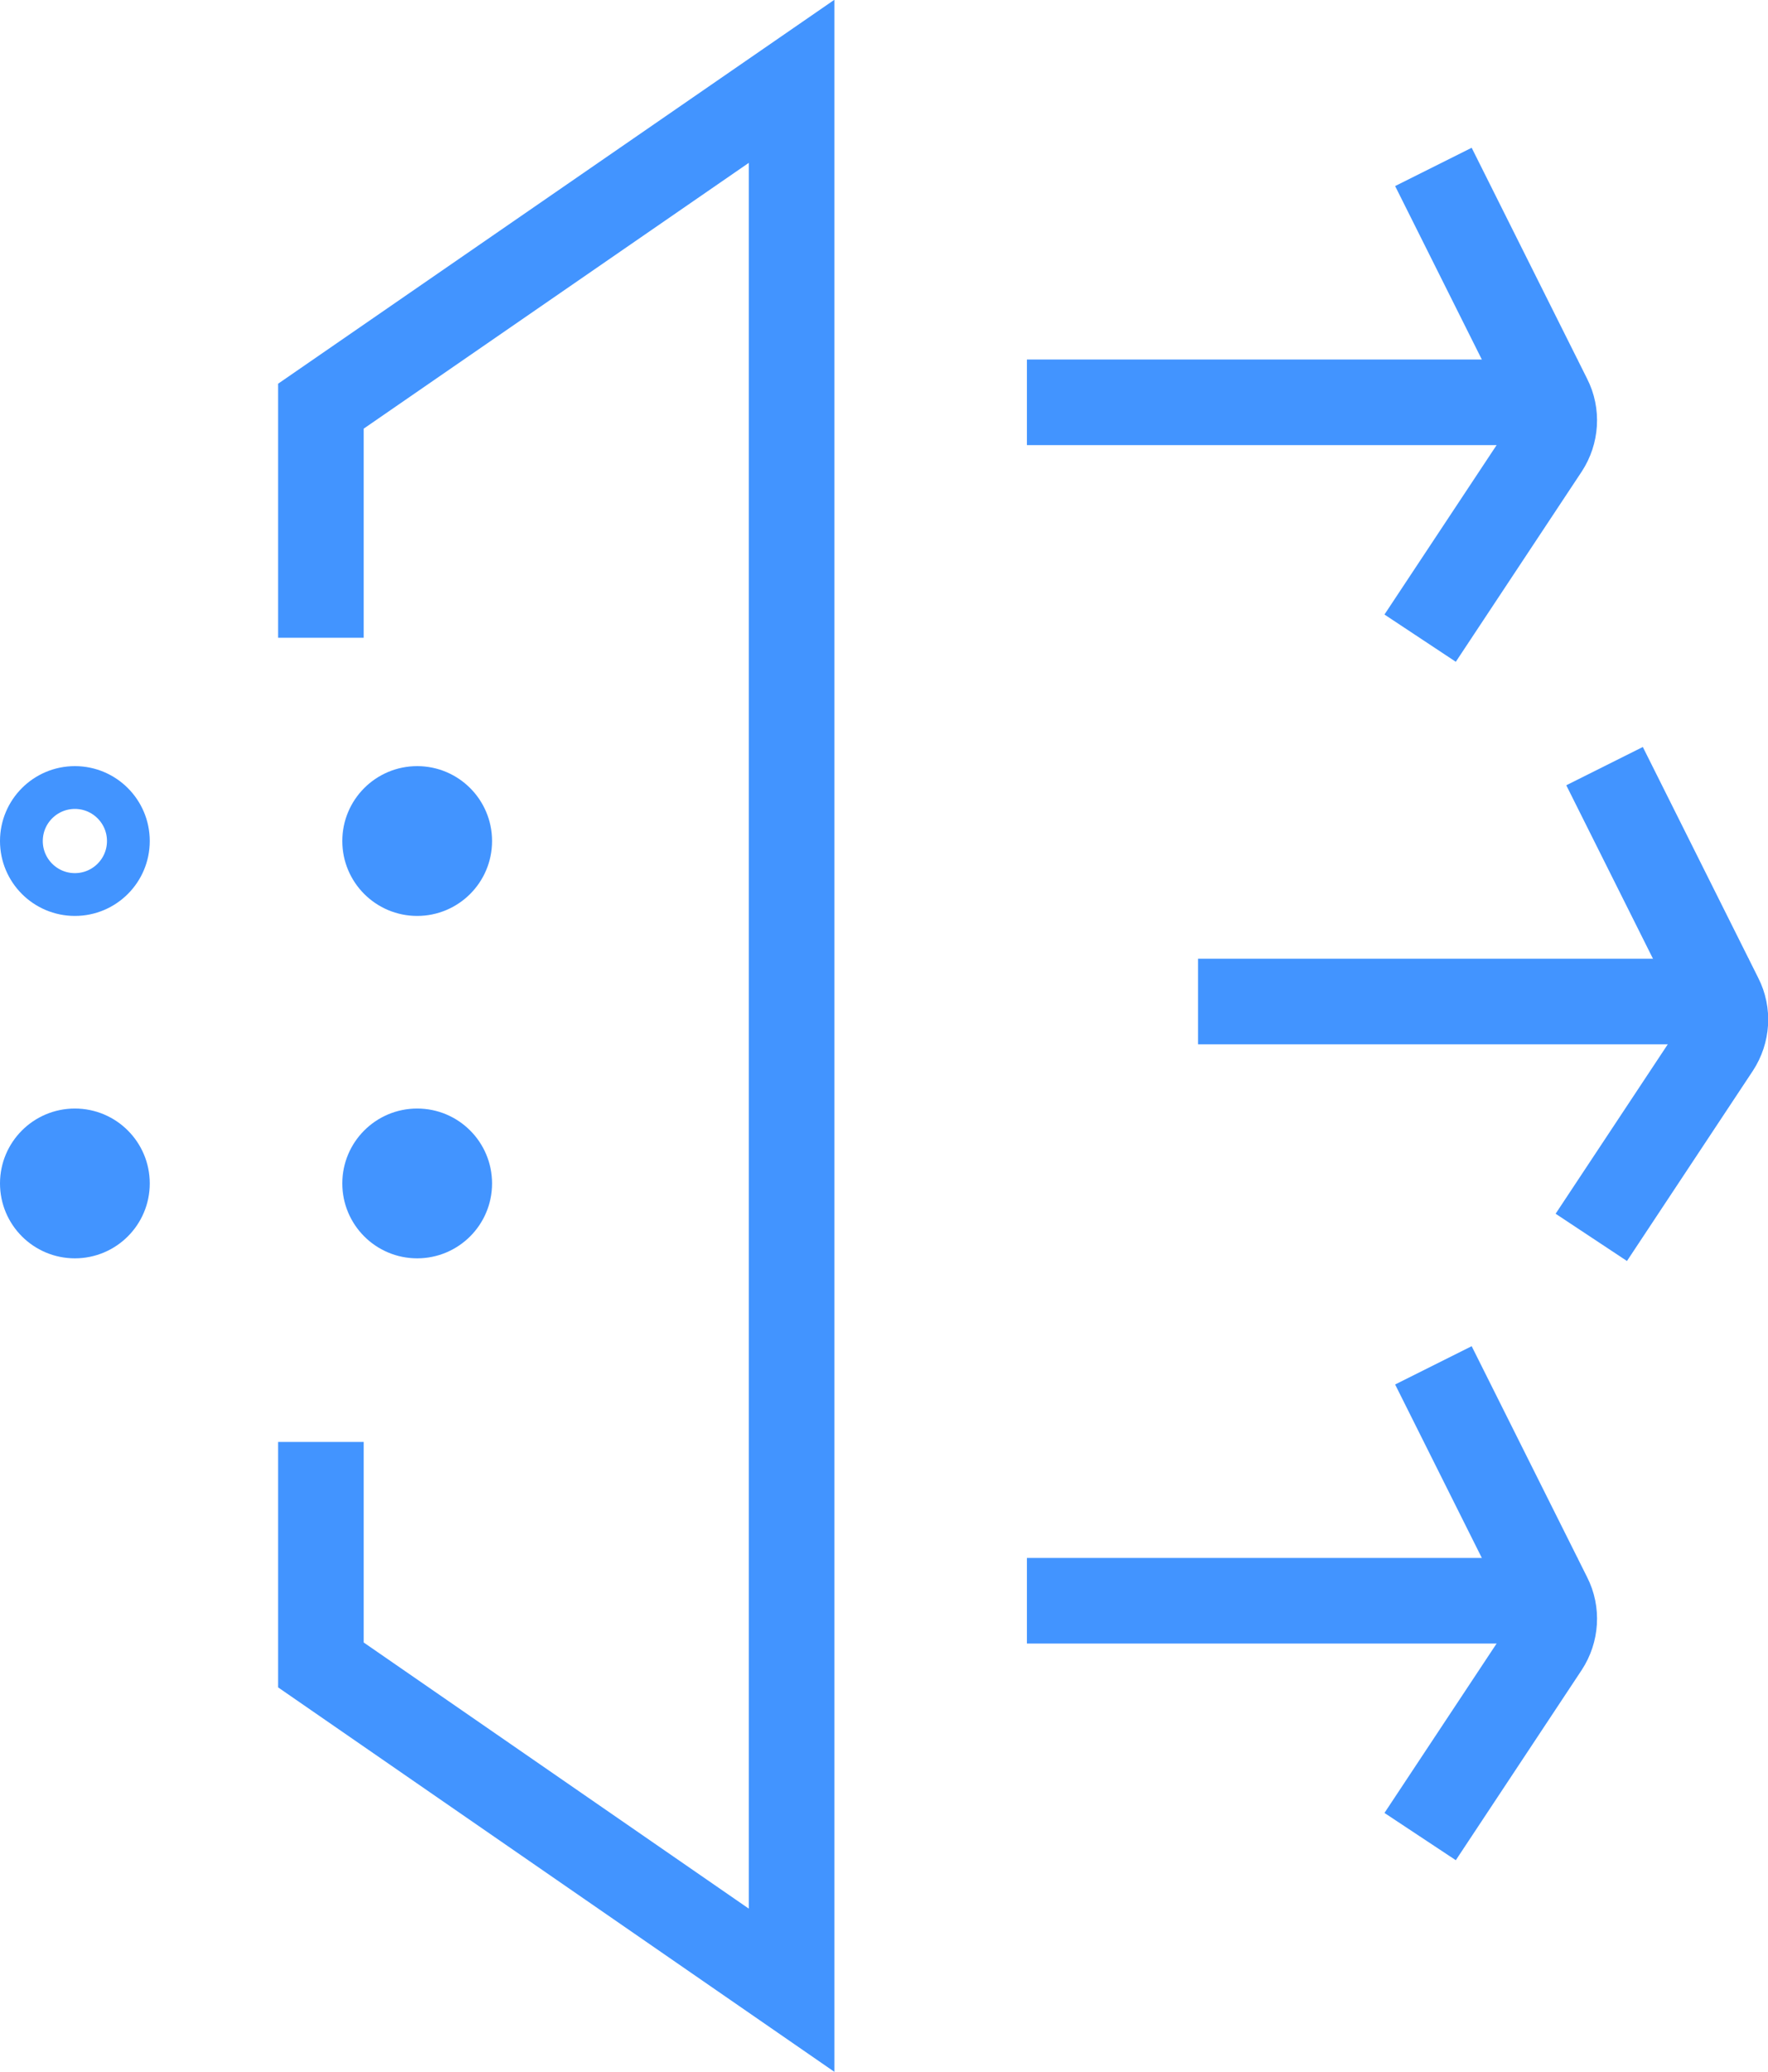 <svg viewBox="0 0 41.32 48.41" xmlns="http://www.w3.org/2000/svg" data-name="图层 2" id="_图层_2">
  <defs>
    <style>
      .cls-1, .cls-2, .cls-3 {
        stroke: #4294ff;
        stroke-miterlimit: 10;
      }

      .cls-1, .cls-3 {
        fill: none;
      }

      .cls-2 {
        fill: #4294ff;
      }

      .cls-3 {
        stroke-width: 2px;
      }
    </style>
  </defs>
  <polyline points="7.5 14.9 7.5 9.49 18.5 1.9 18.5 46.5 7.5 38.9 7.5 33.69" class="cls-3"></polyline>
  <circle r="1.25" cy="19.65" cx="1.75" class="cls-1"></circle>
  <circle r="1.25" cy="19.65" cx="9.75" class="cls-2"></circle>
  <circle r="1.25" cy="27.65" cx="9.75" class="cls-2"></circle>
  <circle r="1.25" cy="27.65" cx="1.75" class="cls-2"></circle>
  <line y2="9.4" x2="36.87" y1="9.4" x1="24" class="cls-3"></line>
  <path d="m33.5,3.9l2.7,5.4c.19.37.16.82-.07,1.17l-2.94,4.44" class="cls-3"></path>
  <line y2="37.4" x2="36.87" y1="37.4" x1="24" class="cls-3"></line>
  <path d="m33.5,31.9l2.7,5.4c.19.37.16.82-.07,1.17l-2.94,4.44" class="cls-3"></path>
  <line y2="23.4" x2="40.87" y1="23.4" x1="28" class="cls-3"></line>
  <path d="m37.5,17.9l2.7,5.4c.19.37.16.82-.07,1.17l-2.94,4.44" class="cls-3"></path>
</svg>
